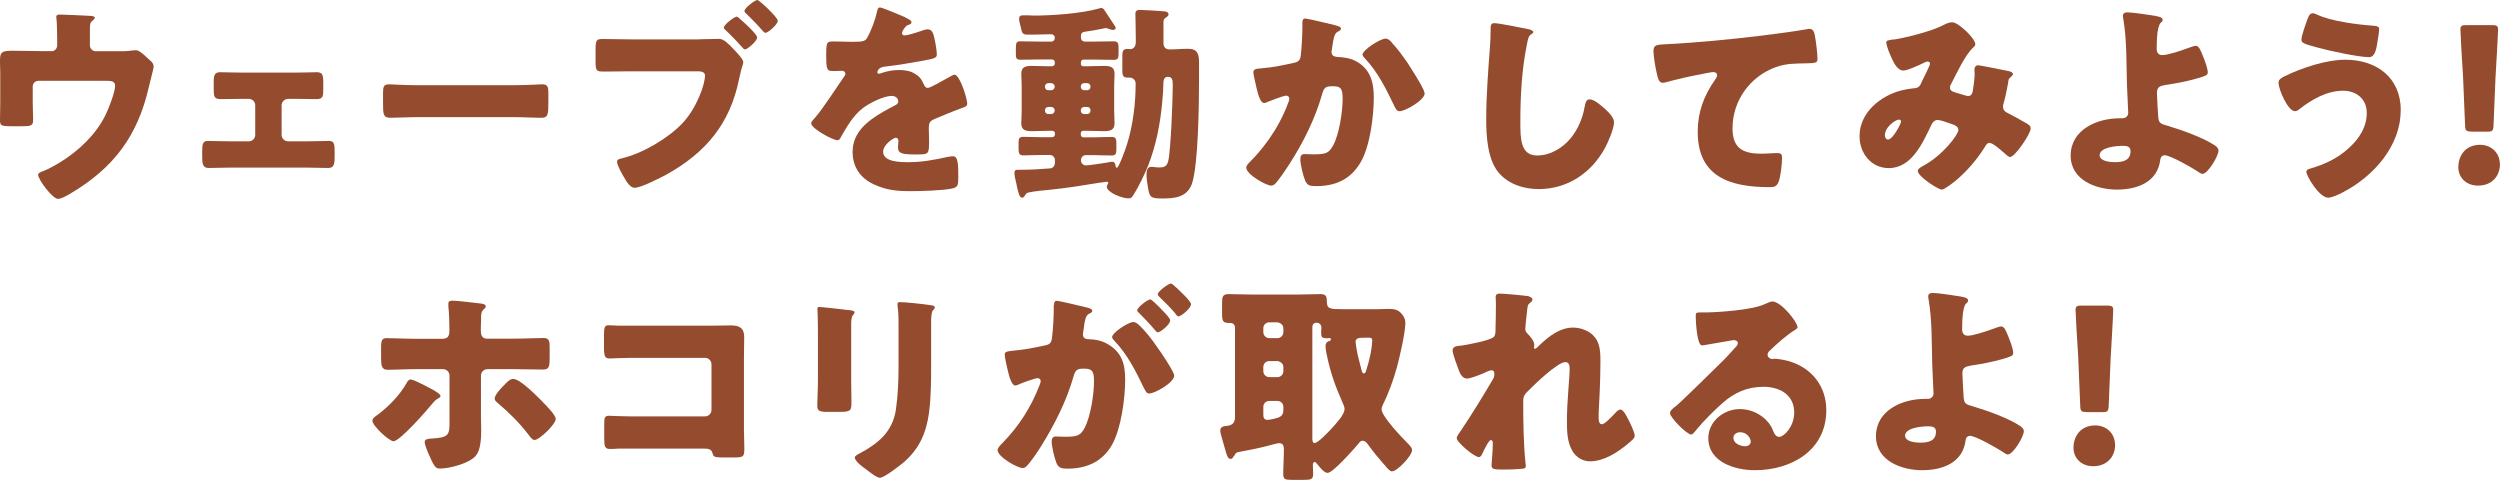<svg width="370" height="71" viewBox="0 0 370 71" fill="none" xmlns="http://www.w3.org/2000/svg">
<g clip-path="url(#clip0_618_240)">
<path d="M7.62 7.582C8.118 7.582 8.462 7.182 8.462 6.706V5.658C8.462 5.067 8.424 3.334 8.366 2.838C8.328 2.648 8.328 2.591 8.328 2.495C8.328 2.191 8.634 2.153 8.864 2.153C9.305 2.153 12.234 2.286 13.287 2.343C13.842 2.381 14.033 2.457 14.033 2.629C14.033 2.743 13.784 3.01 13.65 3.086C13.344 3.334 13.306 3.543 13.306 4.477V6.706C13.306 7.182 13.689 7.582 14.148 7.582H17.48C18.169 7.582 18.954 7.582 19.413 7.487C19.605 7.487 19.911 7.429 20.102 7.429C20.562 7.429 21.098 7.925 21.749 8.515C21.883 8.649 22.036 8.801 22.189 8.915C22.534 9.22 22.744 9.449 22.744 9.906C22.744 10.097 22.113 12.459 22.017 12.916C20.37 20.117 16.829 24.86 10.415 28.651C9.668 29.09 9.017 29.432 8.577 29.432C7.773 29.432 5.648 26.575 5.648 25.889C5.648 25.603 5.935 25.489 6.356 25.337C7.141 25.051 8.175 24.46 8.922 24.003C11.698 22.289 14.187 19.907 15.603 17.05C16.063 16.116 17.039 13.659 17.039 12.668C17.039 12.021 16.407 11.963 15.852 11.963H5.686C5.207 11.963 4.844 12.344 4.844 12.802V15.069C4.844 15.964 4.901 16.84 4.901 17.736C4.901 18.631 4.614 18.688 2.967 18.688H1.972C0.23 18.688 0 18.65 0 17.812C0 16.974 0.038 16.097 0.038 15.259V10.725C0.038 10.23 0 9.735 0 9.239C0 7.944 0 7.506 1.723 7.506C3.102 7.506 4.442 7.563 5.801 7.563H7.62V7.582Z" fill="#944B2E"/>
<path d="M43.785 10.744C45.01 10.744 46.312 10.687 46.848 10.687C47.729 10.687 47.844 11.068 47.844 12.249V13.126C47.844 14.269 47.806 14.669 46.81 14.669C45.814 14.669 44.781 14.631 43.785 14.631H42.656C42.119 14.631 41.679 15.069 41.679 15.583V19.965C41.679 20.498 42.119 20.917 42.656 20.917H45.297C46.427 20.917 47.92 20.86 48.724 20.86C49.471 20.86 49.529 21.393 49.529 22.479V23.032C49.529 24.175 49.49 24.861 48.59 24.861C47.499 24.861 46.408 24.803 45.278 24.803H34.174C33.045 24.803 31.953 24.861 30.862 24.861C29.962 24.861 29.924 24.137 29.924 23.032V22.251C29.924 21.317 30.058 20.86 30.728 20.86C31.609 20.86 33.045 20.917 34.155 20.917H36.816C37.352 20.917 37.773 20.479 37.773 19.965V15.583C37.773 15.05 37.333 14.631 36.816 14.631H35.687C34.691 14.631 33.657 14.669 32.662 14.669C31.666 14.669 31.628 14.269 31.628 13.088V12.306C31.628 11.087 31.743 10.687 32.623 10.687C33.16 10.687 34.461 10.744 35.687 10.744H43.728H43.785Z" fill="#944B2E"/>
<path d="M76.102 12.611C77.94 12.611 79.931 12.478 80.218 12.478C81.022 12.478 81.156 12.821 81.156 13.716V15.202C81.156 16.916 81.118 17.431 80.123 17.431C78.897 17.431 77.462 17.336 76.102 17.336H61.743C60.365 17.336 58.91 17.431 57.742 17.431C56.689 17.431 56.689 16.84 56.689 15.202V13.773C56.689 12.84 56.785 12.478 57.589 12.478C58.029 12.478 59.771 12.611 61.743 12.611H76.102Z" fill="#944B2E"/>
<path d="M103.48 5.81C104.456 5.81 105.815 5.753 106.447 5.753C107.136 5.753 107.921 6.591 108.381 7.087L108.63 7.334C109.128 7.868 110.008 8.763 110.008 9.22C110.008 9.411 109.798 9.963 109.721 10.249C109.587 10.744 109.511 11.24 109.376 11.735C108.036 18.326 104.456 22.593 98.636 25.832C97.698 26.327 94.864 27.794 93.926 27.794C93.237 27.794 92.682 26.804 92.376 26.27C92.088 25.794 91.323 24.46 91.323 23.946C91.323 23.603 91.667 23.508 91.954 23.451C94.979 22.765 98.808 20.536 100.972 18.269C103.097 16.04 104.341 12.497 104.341 11.182C104.341 10.63 103.748 10.554 103.288 10.554H93.333C92.031 10.554 90.71 10.592 89.37 10.592C88.221 10.592 88.144 10.478 88.144 8.954V7.411C88.144 5.982 88.24 5.772 89.178 5.772C90.614 5.772 92.012 5.829 93.448 5.829H103.499L103.48 5.81ZM109.051 2.477C109.204 2.477 109.357 2.667 109.491 2.781C109.951 3.162 112.057 5.048 112.057 5.544C112.057 6.077 110.621 7.315 110.257 7.315C110.104 7.315 110.008 7.182 109.913 7.068C109.07 6.134 108.285 5.296 107.385 4.458C107.271 4.362 107.136 4.248 107.136 4.077C107.136 3.639 108.687 2.457 109.07 2.457L109.051 2.477ZM115.12 3.048C115.12 3.639 113.646 4.858 113.301 4.858C113.148 4.858 113.014 4.705 112.918 4.61C112.114 3.677 111.329 2.877 110.429 2C110.295 1.905 110.181 1.791 110.181 1.619C110.181 1.181 111.75 0 112.076 0C112.382 0 115.101 2.572 115.101 3.048H115.12Z" fill="#944B2E"/>
<path d="M133.94 2.572C134.495 2.82 134.897 3.029 134.897 3.315C134.897 3.562 134.552 3.658 134.342 3.715C133.959 3.867 133.499 4.648 133.499 4.896C133.499 5.144 133.653 5.239 133.882 5.239C134.361 5.239 135.759 4.782 136.409 4.553C136.658 4.458 137.003 4.344 137.29 4.344C137.979 4.344 138.133 4.991 138.267 5.563C138.42 6.191 138.649 7.43 138.649 8.077C138.649 8.535 138.362 8.668 136.658 8.973C134.954 9.278 132.829 9.659 130.896 9.868C129.9 9.982 129.843 10.668 129.843 10.706C129.843 10.859 129.996 10.916 130.13 10.916C130.187 10.916 130.34 10.859 130.417 10.821C131.317 10.516 132.14 10.363 133.059 10.363C133.806 10.363 134.686 10.478 135.299 10.859C136.18 11.354 136.39 11.754 136.792 12.63C136.907 12.878 137.08 13.011 137.328 13.011C137.635 13.011 139.3 12.078 140.239 11.544C140.526 11.392 140.736 11.259 140.87 11.202C141.004 11.144 141.158 11.049 141.272 11.049C142.057 11.049 143.149 14.612 143.149 15.335C143.149 15.736 142.842 15.831 142.21 16.04C140.717 16.593 139.779 17.012 138.343 17.602C137.597 17.907 137.462 18.193 137.462 19.031C137.462 19.412 137.501 20.155 137.501 20.841C137.501 22.822 137.462 22.86 135.72 22.86C133.576 22.86 132.906 22.765 132.906 21.812C132.906 21.527 132.944 21.26 132.963 20.974V20.822C132.963 20.612 132.829 20.384 132.58 20.384C132.274 20.384 130.704 21.374 130.704 22.46C130.704 24.003 133.346 24.003 134.457 24.003C136.448 24.003 138.286 23.66 140.258 23.222C140.545 23.165 140.813 23.127 141.043 23.127C141.789 23.127 141.828 24.251 141.828 26.232C141.828 27.413 141.77 27.718 140.87 27.909C139.473 28.194 136.352 28.29 134.82 28.29C132.638 28.29 131.202 28.137 129.364 27.299C127.373 26.404 126.186 24.746 126.186 22.479C126.186 19.565 128.407 17.888 130.685 16.555C131.221 16.25 131.834 15.907 132.408 15.621C132.695 15.488 132.944 15.335 132.944 14.993C132.944 14.554 132.542 14.193 131.968 14.193C130.781 14.193 128.637 15.278 127.698 16.002C126.224 17.145 125.305 18.803 124.386 20.403C124.291 20.593 124.176 20.746 123.927 20.746C123.238 20.746 120.06 19.012 120.06 18.269C120.06 18.021 120.251 17.831 120.615 17.431C121.897 15.964 123.927 12.745 124.922 11.354C125.076 11.144 125.114 11.049 125.114 10.916C125.114 10.668 124.903 10.478 124.654 10.478C124.271 10.478 123.85 10.516 123.429 10.516C122.376 10.516 122.28 10.421 122.28 8.096C122.28 6.172 122.395 6.134 123.41 6.134C124.099 6.134 125.229 6.191 126.243 6.191C127.775 6.191 128.062 6.058 128.311 5.639C128.943 4.553 129.536 2.934 129.785 1.791C129.881 1.334 129.938 1.105 130.245 1.105C130.589 1.105 133.557 2.381 134.055 2.591L133.94 2.572Z" fill="#944B2E"/>
<path d="M159.958 9.43C159.958 9.639 160.111 9.811 160.303 9.811H160.781C161.624 9.811 162.504 9.754 163.366 9.754C164.227 9.754 164.955 9.849 164.955 10.897C164.955 11.487 164.898 12.116 164.898 12.878V16.288C164.898 17.031 164.955 17.717 164.955 18.269C164.955 19.26 164.266 19.412 163.423 19.412C162.581 19.412 161.643 19.355 160.781 19.355H160.303C160.111 19.355 159.958 19.507 159.958 19.736V19.927C159.958 20.136 160.111 20.327 160.341 20.327H161.719C162.658 20.327 163.596 20.269 164.534 20.269C165.185 20.269 165.223 20.612 165.223 21.26V21.984C165.223 22.67 165.185 23.013 164.534 23.013C163.596 23.013 162.658 22.956 161.719 22.956H160.724C160.284 22.956 159.977 23.298 159.977 23.737C159.977 24.137 160.322 24.48 160.724 24.48C161.126 24.48 163.902 24.079 164.438 23.946H164.649C164.993 23.946 165.089 24.327 165.108 24.575C165.146 24.708 165.146 24.822 165.3 24.822C165.606 24.822 166.64 21.87 166.774 21.431C167.674 18.612 168.076 15.316 168.076 12.364C168.076 11.887 167.693 11.487 167.233 11.487H166.831C166.199 11.487 166.104 11.087 166.104 10.497V8.23C166.104 7.43 166.314 7.239 166.908 7.239C167.042 7.239 167.157 7.277 167.291 7.277C167.597 7.277 168.095 7.03 168.095 6.248V5.506C168.095 4.267 168.037 2.305 168.037 2.057C168.037 1.6 168.286 1.467 168.688 1.467C169.186 1.467 171.771 1.619 172.307 1.676C172.517 1.715 172.939 1.734 172.939 2.134C172.939 2.343 172.785 2.438 172.594 2.572C172.211 2.819 172.192 2.953 172.192 3.41V6.382C172.192 6.972 172.498 7.315 173.092 7.315C173.992 7.315 174.91 7.22 175.829 7.22C177.227 7.22 177.457 8.001 177.457 9.239V11.811C177.457 15.202 177.361 24.384 176.404 27.204C175.676 29.223 173.838 29.375 171.981 29.375C170.258 29.375 170.143 29.166 169.894 27.737C169.78 27.146 169.684 26.404 169.684 25.775C169.684 25.318 169.78 24.689 170.392 24.689C170.488 24.689 170.775 24.727 170.871 24.727C171.081 24.765 171.311 24.784 171.503 24.784C172.249 24.784 172.651 24.689 172.881 23.908C173.283 22.384 173.57 14.535 173.57 12.611C173.57 11.868 173.532 11.373 172.824 11.373C172.364 11.373 172.192 11.773 172.192 12.173C172.192 12.802 172.096 14.192 172.039 14.821C171.732 18.231 171.158 21.336 169.914 24.537C169.416 25.775 168.535 27.604 167.827 28.728C167.54 29.166 167.482 29.356 166.984 29.356C166.046 29.356 163.806 28.461 163.806 27.642C163.806 27.509 163.902 27.337 163.959 27.242C163.998 27.185 164.017 27.146 164.017 27.051C164.017 26.937 163.902 26.899 163.806 26.899C163.749 26.899 162.772 27.051 162.658 27.051C160.264 27.451 157.852 27.832 155.421 28.08C154.693 28.137 152.894 28.328 152.262 28.48C152.013 28.537 151.879 28.613 151.764 28.823C151.63 29.014 151.515 29.261 151.266 29.261C150.864 29.261 150.711 28.48 150.481 27.489C150.443 27.299 150.424 27.089 150.347 26.861C150.251 26.518 150.137 25.908 150.137 25.565C150.137 25.261 150.29 25.127 150.577 25.127H151.113C152.587 25.127 154.042 25.032 155.478 24.918C155.823 24.88 156.129 24.537 156.129 24.079V23.679C156.129 23.279 155.784 22.936 155.382 22.936H154.253C153.315 22.936 152.377 22.994 151.438 22.994C150.807 22.994 150.749 22.613 150.749 21.965V21.241C150.749 20.593 150.788 20.25 151.438 20.25C152.377 20.25 153.315 20.308 154.253 20.308H155.727C155.938 20.308 156.129 20.117 156.129 19.907V19.755C156.129 19.45 155.938 19.355 155.65 19.355H155.363C154.483 19.355 153.621 19.412 152.74 19.412C151.86 19.412 151.151 19.298 151.151 18.269C151.151 17.736 151.209 17.088 151.209 16.288V12.878C151.209 12.078 151.151 11.411 151.151 10.897C151.151 9.868 151.841 9.754 152.721 9.754C153.602 9.754 154.463 9.811 155.363 9.811H155.612C155.918 9.811 156.11 9.678 156.11 9.373V9.182C156.11 8.973 155.918 8.801 155.708 8.801H153.812C152.913 8.801 151.975 8.839 151.036 8.839C150.405 8.839 150.347 8.592 150.347 7.944V7.106C150.347 6.268 150.481 6.115 151.036 6.115C151.975 6.115 152.913 6.153 153.812 6.153H155.612C155.899 6.153 156.11 5.944 156.11 5.563C156.11 5.277 155.861 5.067 155.574 5.067C154.693 5.067 153.832 5.125 152.951 5.125H152.109C151.304 5.125 151.266 4.877 151.075 4.039C151.017 3.848 150.979 3.658 150.922 3.41C150.864 3.2 150.826 2.972 150.826 2.762C150.826 2.419 151.017 2.267 151.362 2.267H152.089C152.396 2.267 152.721 2.305 153.028 2.305C155.765 2.305 159.977 2 162.581 1.276C162.715 1.219 162.868 1.181 162.983 1.181C163.136 1.181 163.289 1.276 163.385 1.391C163.634 1.772 164.725 3.448 164.878 3.658C164.974 3.791 165.127 4.001 165.127 4.153C165.127 4.286 164.936 4.439 164.725 4.439C164.572 4.439 164.285 4.343 164.132 4.286C163.979 4.229 163.787 4.153 163.634 4.153C162.696 4.343 161.643 4.553 160.609 4.686C160.207 4.744 159.977 4.896 159.977 5.315V5.563C159.977 5.906 160.226 6.153 160.571 6.153H162.045C162.983 6.153 163.883 6.115 164.821 6.115C165.472 6.115 165.548 6.42 165.548 7.087V7.83C165.548 8.554 165.51 8.858 164.821 8.858C163.921 8.858 162.983 8.82 162.045 8.82H160.36C160.15 8.82 159.977 8.973 159.977 9.201V9.449L159.958 9.43ZM155.593 13.354C155.842 13.354 156.091 13.145 156.091 12.859V12.802C156.091 12.516 155.842 12.306 155.593 12.306H155.153C154.865 12.306 154.655 12.516 154.655 12.802V12.859C154.655 13.145 154.846 13.354 155.153 13.354H155.593ZM156.091 16.326C156.091 16.04 155.842 15.831 155.593 15.831H155.153C154.865 15.831 154.655 16.04 154.655 16.326V16.383C154.655 16.669 154.865 16.878 155.153 16.878H155.593C155.842 16.878 156.072 16.688 156.091 16.383V16.326ZM159.958 12.859C159.958 13.145 160.169 13.354 160.456 13.354H160.896C161.183 13.354 161.394 13.145 161.394 12.859V12.802C161.394 12.516 161.183 12.306 160.896 12.306H160.456C160.169 12.306 159.958 12.497 159.958 12.802V12.859ZM160.456 15.831C160.169 15.831 159.958 16.04 159.958 16.326V16.383C159.958 16.669 160.169 16.878 160.456 16.878H160.896C161.183 16.878 161.394 16.669 161.394 16.383V16.326C161.394 16.04 161.203 15.831 160.896 15.831H160.456Z" fill="#944B2E"/>
<path d="M197.655 3.753C198.114 3.886 198.459 3.962 198.459 4.248C198.459 4.458 198.21 4.591 198 4.686C197.464 4.934 197.349 5.772 197.215 6.668L197.119 7.296C197.081 7.487 197.061 7.639 197.061 7.696C197.061 7.982 197.195 8.192 197.368 8.287C197.674 8.439 198.019 8.439 198.114 8.439C198.919 8.477 199.933 8.63 200.737 9.087C202.805 10.23 203.322 12.154 203.322 14.402C203.322 17.164 202.767 21.698 201.35 24.06C199.857 26.575 197.636 27.547 194.764 27.547C193.864 27.547 193.462 27.451 193.137 26.67C192.85 25.946 192.447 24.308 192.447 23.527C192.447 23.127 192.601 22.803 193.041 22.803C193.481 22.803 193.922 22.841 194.343 22.841C196.238 22.841 196.659 22.689 197.31 21.508C198.21 19.869 198.708 16.535 198.708 14.649C198.708 13.183 198.497 12.764 197.31 12.764C196.257 12.764 195.97 12.878 195.683 13.907C194.649 17.545 192.907 21.05 190.878 24.213C190.437 24.898 189.193 26.785 188.657 27.261C188.504 27.375 188.35 27.47 188.121 27.47C187.431 27.47 184.445 25.832 184.445 24.803C184.445 24.498 184.789 24.156 185.077 23.87C186.474 22.479 189.135 19.393 190.667 15.183C190.763 14.935 190.82 14.783 190.82 14.63C190.82 14.326 190.629 14.154 190.322 14.154C190.016 14.154 188.044 14.897 187.68 15.05C187.489 15.145 187.297 15.24 187.087 15.24C186.551 15.24 186.206 14.059 185.957 12.973C185.804 12.268 185.498 11.011 185.498 10.706C185.498 10.249 185.842 10.173 186.646 10.116C188.714 9.925 189.461 9.735 191.452 9.315C192.084 9.182 192.409 8.973 192.505 8.287C192.658 7.144 192.754 5.029 192.754 3.81V3.334C192.754 3.029 192.811 2.743 193.194 2.743C193.5 2.743 197.023 3.581 197.617 3.734L197.655 3.753ZM205.983 6.306C206.883 7.258 207.668 8.363 208.415 9.449C208.472 9.582 208.606 9.735 208.721 9.944C209.448 11.068 210.846 13.297 210.846 13.83C210.846 14.821 207.974 16.459 207.132 16.459C206.692 16.459 206.481 15.964 206.328 15.621C205.102 13.107 203.954 10.706 202.001 8.63C201.867 8.496 201.656 8.287 201.656 8.096C201.656 7.391 204.279 5.715 205.064 5.715C205.466 5.715 205.753 6.02 206.002 6.306H205.983Z" fill="#944B2E"/>
<path d="M226.239 4.324C226.488 4.381 226.928 4.515 226.928 4.762C226.928 4.896 226.794 4.972 226.717 5.01C226.22 5.296 226.162 5.658 226.009 6.439C225.224 10.249 225.013 14.173 225.013 18.04C225.013 20.498 225.013 23.012 227.502 23.012C229.474 23.012 231.331 21.869 232.518 20.384C233.552 19.107 234.241 17.469 234.509 15.888C234.643 15.259 234.72 14.707 235.256 14.707C235.945 14.707 236.883 15.545 237.381 15.983C237.936 16.478 238.875 17.317 238.875 18.098C238.875 19.031 237.994 21.069 237.534 21.908C235.543 25.565 232.021 27.985 227.732 27.985C225.511 27.985 223.137 27.242 221.701 25.432C220.151 23.451 219.959 20.155 219.959 17.678C219.959 14.116 220.265 10.287 220.514 6.934C220.572 6.286 220.61 5.22 220.61 4.515C220.61 3.81 220.61 3.429 221.146 3.429C221.874 3.429 225.224 4.115 226.239 4.324Z" fill="#944B2E"/>
<path d="M245.212 10.897C245.02 10.059 244.714 8.382 244.714 7.582C244.714 6.611 245.154 6.611 246.801 6.534C251.396 6.287 255.933 5.848 260.528 5.296C262.768 5.01 265.276 4.705 267.516 4.305C267.612 4.267 267.707 4.267 267.803 4.267C268.358 4.267 268.53 4.801 268.607 5.296C268.76 6.096 268.99 7.925 268.99 8.744C268.99 9.335 268.607 9.335 267.343 9.373C265.697 9.411 264.433 9.373 262.844 9.925C259.015 11.297 256.412 14.897 256.412 18.993C256.412 21.946 257.943 22.746 260.681 22.746C261.485 22.746 262.5 22.651 262.959 22.651C263.514 22.651 263.744 22.746 263.744 23.337C263.744 24.232 263.534 26.232 263.208 26.975C262.921 27.623 262.557 27.699 261.906 27.699C256.105 27.699 251.262 26.213 251.262 19.508C251.262 16.612 252.161 14.173 253.827 11.811C253.961 11.621 254.133 11.373 254.133 11.125C254.133 10.84 253.923 10.668 253.578 10.668C253.272 10.668 252.353 10.859 251.893 10.954C250.247 11.259 248.122 11.735 246.494 12.192C246.36 12.23 246.15 12.249 246.035 12.249C245.499 12.249 245.307 11.373 245.231 10.954L245.212 10.897Z" fill="#944B2E"/>
<path d="M280.228 5.867C282.2 5.563 285.972 4.591 287.657 3.696C288.059 3.486 288.461 3.296 288.939 3.296C289.82 3.296 292.347 5.677 292.347 6.553C292.347 6.763 292.137 6.953 291.964 7.106C290.835 8.153 289.533 10.954 288.786 12.383C288.69 12.573 288.595 12.726 288.595 12.935C288.595 13.468 288.978 13.564 289.801 13.811C290.49 14.002 291.045 14.211 291.237 14.211C291.696 14.211 291.868 13.964 291.964 13.526C292.06 13.049 292.251 11.449 292.251 11.011C292.251 10.763 292.213 10.554 292.213 10.287C292.213 9.982 292.405 9.658 292.749 9.658C292.998 9.658 295.621 10.192 297.172 10.497C297.555 10.554 297.918 10.744 297.918 10.954C297.918 11.106 297.765 11.259 297.382 11.601C297.229 11.735 297.229 12.135 297.172 12.44C297.038 13.221 296.77 14.459 296.54 15.259C296.482 15.412 296.444 15.602 296.444 15.755C296.444 16.288 296.731 16.535 297.172 16.745C298.072 17.202 298.952 17.698 299.852 18.212C300.158 18.364 300.541 18.612 300.541 19.012C300.541 19.793 298.225 23.241 297.478 23.241C297.267 23.241 296.827 22.841 296.578 22.593C296.482 22.536 296.425 22.46 296.387 22.441C296.004 22.098 294.913 21.146 294.453 21.146C294.108 21.146 293.917 21.451 293.706 21.831C292.558 23.66 291.026 25.432 289.341 26.823C289.035 27.07 287.752 28.061 287.408 28.061C286.814 28.061 283.827 26.08 283.827 25.299C283.827 24.994 284.325 24.708 284.574 24.575C287.484 23.051 289.839 19.927 289.839 19.241C289.839 18.688 289.284 18.498 288.652 18.288C288.25 18.136 287.159 17.755 286.776 17.755C286.374 17.755 286.087 18.002 285.895 18.383C284.612 21.012 283.004 24.88 279.539 24.88C276.916 24.88 275.212 22.651 275.212 20.155C275.212 16.65 278.333 14.135 281.511 13.354C282.143 13.202 282.794 13.107 283.406 13.049C284.096 12.992 284.249 12.497 284.459 12.021C284.651 11.64 285.646 9.658 285.646 9.449C285.646 9.239 285.493 9.106 285.302 9.106C285.091 9.106 284.804 9.258 284.612 9.354C284.019 9.639 282.296 10.44 281.702 10.44C280.822 10.44 280.305 9.316 279.979 8.63C279.73 8.096 279.175 6.82 279.175 6.267C279.175 6.02 279.367 5.963 280.209 5.829L280.228 5.867ZM281.032 17.698C280.63 17.698 278.965 18.726 278.965 20.022C278.965 20.308 279.118 20.65 279.424 20.65C280.152 20.65 281.358 18.288 281.358 17.983C281.358 17.793 281.205 17.698 281.013 17.698H281.032Z" fill="#944B2E"/>
<path d="M319.074 2.381C319.418 2.438 320.069 2.534 320.069 2.934C320.069 3.315 319.82 3.181 319.591 3.677C319.38 4.134 319.189 5.01 319.189 7.182C319.189 7.734 319.399 8.154 320.031 8.154C320.835 8.154 322.769 7.506 323.535 7.22C324.224 6.972 324.722 6.782 324.971 6.782C325.411 6.782 325.66 7.334 326.062 8.363C326.311 8.992 326.751 10.097 326.751 10.744C326.751 11.144 326.311 11.278 325.124 11.621C323.592 12.059 322.06 12.345 320.51 12.573C319.763 12.707 319.227 12.821 319.227 13.716C319.227 14.173 319.361 16.536 319.418 17.317C319.514 18.25 319.725 18.307 320.912 18.65C322.999 19.279 325.966 20.327 327.785 21.508C328.072 21.698 328.34 21.946 328.34 22.289C328.34 23.089 326.751 25.737 325.966 25.737C325.755 25.737 325.411 25.489 325.219 25.356C324.434 24.822 321.199 22.975 320.376 22.975C320.089 22.975 319.782 23.165 319.725 23.622C319.323 26.975 316.298 28.061 313.292 28.061C310.286 28.061 306.457 26.689 306.457 23.032C306.457 19.184 310.363 17.507 313.694 17.507H314.134C314.594 17.507 314.977 17.164 314.977 16.707C314.977 16.459 314.824 13.202 314.785 12.421C314.69 9.22 314.785 5.963 314.249 2.8C314.211 2.648 314.192 2.496 314.192 2.324C314.192 1.886 314.575 1.829 314.919 1.829C315.57 1.829 318.289 2.229 319.074 2.362V2.381ZM314.173 21.584C313.273 21.584 310.746 21.774 310.746 22.975C310.746 23.87 312.335 24.003 312.986 24.003C314.134 24.003 315.321 23.794 315.321 22.365C315.321 21.641 314.69 21.584 314.173 21.584Z" fill="#944B2E"/>
<path d="M355.296 16.383C355.296 21.603 351.276 26.099 346.815 28.423C346.317 28.709 345.13 29.261 344.575 29.261C343.235 29.261 341.34 26.003 341.34 25.451C341.34 25.146 341.646 25.013 341.895 24.956C344.116 24.308 345.973 23.432 347.658 21.889C349.151 20.517 350.28 18.822 350.28 16.726C350.28 14.63 348.749 13.43 346.758 13.43C344.365 13.43 342.144 14.726 340.306 16.154C340.153 16.307 339.865 16.459 339.655 16.459C338.621 16.459 337.223 13.259 337.223 12.23C337.223 11.735 337.721 11.487 338.104 11.297C340.593 10.059 344.288 8.839 347.083 8.839C351.735 8.839 355.316 11.468 355.316 16.345L355.296 16.383ZM342.948 2.172C344.939 3.124 348.845 3.639 351.085 3.791C351.831 3.848 352.118 3.924 352.118 4.324C352.118 4.61 352.003 5.372 351.869 6.153C351.716 7.182 351.525 8.458 350.625 8.458C349.074 8.458 344.69 7.506 343.101 7.068C341.129 6.534 340.612 6.382 340.612 5.886C340.612 5.258 341.263 3.505 341.512 2.838C341.627 2.496 341.818 1.962 342.297 1.962C342.507 1.962 342.756 2.096 342.948 2.172Z" fill="#944B2E"/>
<path d="M370 24.27C370 25.985 368.87 27.47 366.745 27.47C365.061 27.47 363.835 26.346 363.835 24.746C363.835 22.917 364.984 21.431 367.052 21.431C368.736 21.431 369.981 22.651 369.981 24.289L370 24.27ZM365.788 19.469C364.984 19.469 364.85 19.336 364.831 18.536L364.524 11.182C364.39 9.258 364.142 4.972 364.142 4.363C364.142 3.829 364.333 3.715 365.022 3.715H368.832C369.521 3.715 369.713 3.848 369.713 4.363C369.713 4.991 369.464 9.239 369.33 11.563L369.043 18.555C369.004 19.355 368.89 19.488 368.066 19.488H365.788V19.469Z" fill="#944B2E"/>
<path d="M64.443 57.913C64.845 58.16 65.189 58.37 65.189 58.636C65.189 58.789 64.998 58.884 64.883 58.941C64.385 59.246 64.347 59.322 63.983 59.741C63.237 60.675 59.178 65.304 58.24 65.304C57.608 65.304 55.119 63.037 55.119 62.256C55.119 61.875 55.617 61.57 55.904 61.38C57.55 60.141 59.178 58.465 60.173 56.693C60.288 56.484 60.48 56.16 60.767 56.16C61.303 56.16 63.792 57.532 64.443 57.894V57.913ZM65.63 50.121C66.434 50.121 66.51 49.435 66.51 48.94V48.635C66.472 47.397 66.51 46.654 66.357 45.377V44.939C66.357 44.558 66.606 44.501 66.989 44.501C67.774 44.501 70.397 44.844 71.297 44.939C71.488 44.977 71.89 45.054 71.89 45.32C71.89 45.511 71.794 45.606 71.641 45.72C71.45 45.911 71.201 46.159 71.201 46.863V47.244C71.201 47.721 71.163 48.178 71.163 48.635V48.94C71.163 49.34 71.22 50.121 72.043 50.121H76.045C77.576 50.121 79.472 50.026 80.467 50.026C81.271 50.026 81.348 50.521 81.348 51.302V53.074C81.348 54.35 81.195 54.693 80.352 54.693C78.916 54.693 77.481 54.636 76.045 54.636H72.139C71.603 54.636 71.182 55.074 71.182 55.588V61.951C71.182 62.447 71.22 63.037 71.22 63.685C71.22 65.056 71.105 66.542 70.474 67.38C69.574 68.562 66.568 69.343 65.132 69.343C64.577 69.343 64.328 69.247 63.581 67.514C63.371 67.057 62.854 65.876 62.854 65.399C62.854 65.018 63.313 64.923 63.888 64.904C66.472 64.752 66.529 64.371 66.529 62.332V55.588C66.529 55.055 66.089 54.636 65.572 54.636H61.418C59.944 54.636 58.527 54.731 57.397 54.731C56.498 54.731 56.402 54.141 56.402 52.998V51.416C56.402 50.331 56.555 50.045 57.244 50.045C58.335 50.045 60.059 50.14 61.418 50.14H65.668L65.63 50.121ZM80.257 59.437C80.735 59.894 82.248 61.418 82.248 62.008C82.248 62.789 79.816 65.114 79.127 65.114C78.782 65.114 78.495 64.713 78.323 64.466C76.753 62.447 75.585 61.303 73.652 59.627C73.441 59.437 73.211 59.284 73.211 58.979C73.211 58.484 74.092 57.513 74.436 57.17L74.724 56.884C75.164 56.427 75.509 56.084 75.968 56.084C77.002 56.084 79.491 58.656 80.276 59.437H80.257Z" fill="#944B2E"/>
<path d="M105.356 48.197C106.294 48.197 107.232 48.159 108.17 48.159C109.415 48.159 110.142 48.54 110.142 49.873C110.142 50.921 110.104 51.988 110.104 53.017V63.513C110.104 64.409 110.161 65.323 110.161 66.238C110.161 67.533 110.123 67.704 108.668 67.704H106.888C105.701 67.704 105.586 67.571 105.452 67.076C105.26 66.39 104.82 66.39 103.805 66.39H91.552C91.15 66.428 90.71 66.447 90.27 66.447C89.523 66.447 89.427 66.047 89.427 64.961V62.751C89.427 61.818 89.485 61.532 90.155 61.532C90.557 61.532 91.189 61.589 91.648 61.589C92.624 61.627 93.582 61.627 94.577 61.627H104.341C104.877 61.627 105.299 61.189 105.299 60.675V53.912C105.299 53.379 104.858 52.96 104.341 52.96H94.539C93.639 52.96 92.72 52.96 91.859 52.998C91.303 52.998 90.767 53.055 90.231 53.055C89.542 53.055 89.389 52.769 89.389 51.378V49.511C89.389 48.33 89.542 48.14 90.116 48.14C90.576 48.14 91.055 48.197 91.495 48.197H105.375H105.356Z" fill="#944B2E"/>
<path d="M125.975 56.198C125.975 57.322 126.014 58.408 126.014 59.494C126.014 60.713 125.956 60.961 124.329 60.961H122.395C121.208 60.961 120.959 60.751 120.959 60.027C120.959 58.998 121.055 57.646 121.055 56.293V49.74C121.055 48.711 121.055 47.663 121.017 46.635C121.017 46.349 120.978 45.987 120.978 45.739C120.978 45.492 121.036 45.435 121.266 45.435C121.668 45.435 124.291 45.739 124.922 45.816C125.114 45.854 125.267 45.854 125.42 45.873C126.109 45.93 126.473 46.006 126.473 46.216C126.473 46.654 125.975 46.349 125.975 47.949V56.198ZM137.807 53.779C137.807 56.198 137.807 58.617 137.501 61.037C137.099 64.008 136.103 66.371 133.787 68.39C133.231 68.866 130.857 70.714 130.226 70.714C129.766 70.714 128.637 69.819 128.196 69.476C127.756 69.171 126.511 68.276 126.511 67.704C126.511 67.418 127.143 67.152 127.392 67.018C130.072 65.552 132.064 63.875 132.58 60.713C132.887 58.636 132.983 56.427 132.983 54.35V47.987C132.983 47.206 132.983 46.425 132.887 45.663C132.849 45.473 132.829 45.206 132.829 45.016C132.829 44.806 132.925 44.711 133.136 44.711C134.016 44.711 136.792 45.016 137.75 45.168C137.96 45.206 138.343 45.225 138.343 45.511C138.343 45.663 138.209 45.797 138.056 45.949C137.845 46.197 137.807 47.13 137.807 47.682V53.76V53.779Z" fill="#944B2E"/>
<path d="M155.995 45.111C155.995 44.806 156.052 44.52 156.435 44.52C156.742 44.52 160.264 45.358 160.858 45.511C161.107 45.568 161.662 45.701 161.662 46.006C161.662 46.216 161.451 46.311 161.164 46.444C160.666 46.692 160.532 47.53 160.418 48.407L160.36 48.845C160.322 49.035 160.264 49.378 160.264 49.473C160.264 50.197 160.915 50.216 161.317 50.216C162.007 50.216 163.06 50.407 163.902 50.902C166.123 52.178 166.525 54.007 166.525 56.217C166.525 58.941 165.931 63.475 164.553 65.876C163.117 68.352 160.8 69.362 157.967 69.362C157.067 69.362 156.627 69.228 156.34 68.485C156.052 67.761 155.65 66.104 155.65 65.342C155.65 64.942 155.784 64.599 156.244 64.599C156.684 64.599 157.125 64.637 157.546 64.637C159.384 64.637 159.882 64.523 160.513 63.342C161.413 61.665 161.911 58.351 161.911 56.446C161.911 55.017 161.7 54.56 160.475 54.56C159.441 54.56 159.173 54.693 158.886 55.703C157.852 59.341 156.072 62.846 154.081 66.047C153.678 66.695 152.396 68.619 151.86 69.057C151.707 69.209 151.553 69.266 151.324 69.266C150.596 69.266 147.648 67.628 147.648 66.618C147.648 66.314 147.935 65.99 148.433 65.495C150.826 63.037 152.606 60.256 153.87 56.96C153.927 56.808 154.023 56.579 154.023 56.427C154.023 56.122 153.832 55.969 153.525 55.969C153.219 55.969 151.247 56.674 150.883 56.846C150.692 56.941 150.481 57.055 150.251 57.055C149.754 57.055 149.371 55.836 149.103 54.636C148.911 53.836 148.701 52.807 148.701 52.502C148.701 52.102 148.911 52.007 149.849 51.912C151.879 51.721 152.683 51.531 154.617 51.131C155.421 50.978 155.612 50.731 155.708 49.892C155.861 48.616 155.957 46.921 155.957 45.606V45.149L155.995 45.111ZM168.688 48.197C169.626 49.149 170.411 50.121 171.215 51.302C171.694 51.95 173.781 54.998 173.781 55.588C173.781 56.617 170.947 58.236 170.067 58.236C169.722 58.236 169.569 57.951 169.282 57.398C168.095 54.941 166.908 52.521 164.936 50.445C164.783 50.292 164.591 50.064 164.591 49.892C164.591 49.245 166.984 47.663 167.712 47.663C168.114 47.663 168.401 47.949 168.688 48.216V48.197ZM171.752 45.644C172.556 46.444 173.187 47.13 173.187 47.416C173.187 48.044 171.713 49.188 171.349 49.188C171.215 49.188 171.043 48.997 170.89 48.806C170.201 47.968 169.416 47.168 168.65 46.387C168.459 46.235 168.305 46.082 168.305 45.93C168.305 45.492 169.856 44.311 170.239 44.311C170.45 44.311 171.215 45.092 171.771 45.644H171.752ZM174.03 42.501C174.47 42.901 176.27 44.577 176.27 45.016C176.27 45.644 174.776 46.825 174.432 46.825C174.24 46.825 174.049 46.578 173.972 46.425C173.283 45.587 172.479 44.806 171.694 44.044C171.56 43.911 171.349 43.739 171.349 43.549C171.349 43.111 172.939 41.968 173.283 41.968C173.494 41.968 173.934 42.425 174.03 42.52V42.501Z" fill="#944B2E"/>
<path d="M182.607 67.476C182.511 67.666 182.396 67.914 182.147 67.914C181.745 67.914 181.65 67.514 181.496 67.114C181.343 66.485 180.597 64.161 180.597 63.761C180.597 63.132 181.094 63.075 181.554 63.037C182.435 62.942 182.779 62.542 182.779 61.703V48.54C182.779 47.854 182.281 47.797 182.033 47.797H181.898C180.96 47.797 180.865 47.492 180.865 46.368V44.901C180.865 43.872 180.96 43.529 181.86 43.529C182.894 43.529 183.947 43.587 184.981 43.587H192.256C193.29 43.587 194.343 43.529 195.377 43.529C196.219 43.529 196.372 43.815 196.372 44.615C196.372 45.739 196.851 45.758 198.708 45.758H203.954C204.337 45.758 204.834 45.72 205.39 45.72C206.079 45.72 206.634 45.72 207.208 46.197C207.668 46.597 207.993 47.187 207.993 47.778C207.993 49.206 207.151 52.864 206.749 54.331C206.251 56.16 205.524 58.179 204.681 59.855C204.586 60.065 204.471 60.332 204.471 60.579C204.471 61.608 207.496 64.77 208.338 65.609C208.587 65.856 208.989 66.256 208.989 66.599C208.989 67.438 206.806 69.762 206.002 69.762C205.715 69.762 205.37 69.362 205.045 68.981C204.988 68.885 204.892 68.79 204.834 68.733C204.145 67.952 203.188 66.809 202.594 65.971C202.384 65.666 202.097 65.228 201.656 65.228C201.407 65.228 201.216 65.418 201.101 65.609C200.469 66.352 197.291 69.99 196.487 69.99C195.989 69.99 195.358 69.19 195.051 68.809C194.898 68.657 194.745 68.371 194.553 68.371C194.419 68.371 194.305 68.561 194.305 68.771C194.305 69.209 194.343 69.666 194.343 70.143C194.343 70.943 194.037 71.019 192.964 71.019H191.222C190.246 71.019 189.92 70.962 189.92 70.181C189.92 68.942 190.016 67.704 190.016 66.485C190.016 65.952 189.863 65.59 189.289 65.59C188.982 65.59 187.987 65.894 187.604 65.99C186.302 66.333 184.732 66.637 183.392 66.885C182.894 66.98 182.856 67.076 182.664 67.476H182.607ZM187.853 47.702C187.355 47.702 186.972 48.102 186.972 48.578V49.168C186.972 49.626 187.355 50.045 187.853 50.045H189.059C189.537 50.045 189.939 49.645 189.939 49.168V48.578C189.939 48.121 189.557 47.778 189.059 47.702H187.853ZM187.853 53.436C187.355 53.436 186.972 53.836 186.972 54.312V54.941C186.972 55.398 187.355 55.817 187.853 55.817H189.059C189.537 55.817 189.939 55.417 189.939 54.941V54.312C189.939 53.855 189.557 53.512 189.059 53.436H187.853ZM187.853 59.341C187.355 59.341 186.972 59.722 186.972 60.218V61.265C186.972 61.742 187.029 62.142 187.604 62.142C187.891 62.142 189.04 61.894 189.289 61.761C189.825 61.513 189.939 61.132 189.939 60.617V60.218C189.939 59.722 189.557 59.341 189.059 59.341H187.853ZM194.228 64.828C194.228 65.037 194.228 65.571 194.534 65.571C195.09 65.571 196.659 63.856 197.1 63.399C197.655 62.77 198.995 61.38 198.995 60.541C198.995 60.236 198.842 59.894 198.708 59.608C197.655 57.227 196.927 55.226 196.391 52.655C196.296 52.274 196.181 51.607 196.181 51.226C196.181 50.845 196.334 50.597 196.679 50.483C196.832 50.445 196.966 50.426 196.966 50.235C196.966 50.102 196.908 50.026 196.774 50.026C196.679 50.026 196.621 50.064 196.43 50.064C195.587 50.064 195.53 49.911 195.53 49.073C195.53 48.883 195.568 48.73 195.568 48.54C195.568 47.949 195.185 47.759 194.821 47.759C194.458 47.759 194.228 48.044 194.228 48.406V64.828ZM202.365 49.987H201.675C201.082 49.987 200.622 50.083 200.622 50.578C200.622 50.692 200.718 51.169 200.718 51.321C200.871 52.312 201.101 53.283 201.369 54.236C201.522 54.826 201.58 55.264 201.848 55.264C202.058 55.264 202.135 55.017 202.192 54.826C202.441 54.083 202.633 53.359 202.786 52.617C202.92 52.083 203.092 50.883 203.092 50.407C203.092 50.026 202.939 49.968 202.365 49.968V49.987Z" fill="#944B2E"/>
<path d="M226.334 43.93C226.679 43.987 226.794 44.12 226.794 44.33C226.794 44.539 226.641 44.673 226.488 44.787C226.086 45.092 226.086 45.225 225.99 46.178C225.952 46.387 225.741 48.387 225.741 48.654C225.741 49.035 225.875 49.188 226.124 49.435C226.468 49.74 227.081 50.559 227.081 51.016C227.081 51.169 227.024 51.302 227.024 51.416C227.024 51.607 227.158 51.626 227.177 51.626C227.33 51.626 227.655 51.283 227.904 51.035C229.245 49.759 230.872 48.483 232.806 48.483C234.031 48.483 235.428 49.016 236.137 50.045C236.864 51.035 236.864 52.426 236.864 53.607C236.864 55.283 236.807 56.96 236.73 58.598C236.692 59.627 236.596 60.656 236.596 61.646C236.596 62.142 236.596 62.789 237.094 62.789C237.534 62.789 238.779 61.418 239.123 61.056C239.315 60.846 239.526 60.618 239.851 60.618C240.253 60.618 240.751 61.608 240.904 61.913C241.191 62.465 241.938 63.97 241.938 64.485C241.938 64.828 241.593 65.132 240.904 65.704C239.353 66.98 237.381 68.276 235.294 68.276C234.203 68.276 233.227 67.628 232.71 66.733C231.925 65.399 231.906 63.761 231.906 62.256C231.906 59.246 232.308 56.103 232.308 54.464C232.308 54.064 232.174 53.588 231.676 53.588C230.489 53.588 226.928 57.074 226.028 57.989C225.473 58.541 225.435 58.865 225.435 59.608C225.435 62.161 225.492 66.066 225.779 68.542C225.818 68.695 225.818 68.847 225.818 68.981C225.818 69.285 225.569 69.362 225.262 69.381C224.229 69.476 223.52 69.495 222.486 69.495C221.184 69.495 220.744 69.457 220.744 68.866C220.744 68.809 220.936 66.656 220.936 65.628C220.936 65.418 220.897 65.132 220.648 65.132C220.361 65.132 219.844 66.218 219.519 66.847C219.461 66.999 219.404 67.133 219.366 67.19C219.27 67.38 219.117 67.647 218.868 67.647C218.217 67.647 215.594 65.475 215.594 64.828C215.594 64.58 216.053 63.932 216.245 63.685C217.834 61.322 219.461 58.655 220.916 56.198C221.108 55.893 221.165 55.645 221.165 55.398C221.165 55.093 221.108 54.807 220.763 54.807C220.476 54.807 220.131 54.96 219.461 55.283C218.734 55.588 217.566 56.026 217.126 56.026C216.475 56.026 216.13 55.398 215.919 54.845C215.709 54.312 214.981 52.331 214.981 51.873C214.981 51.378 215.383 51.188 216.283 51.15C217.183 51.016 220.553 50.407 221.089 49.854C221.299 49.645 221.338 49.206 221.338 48.864V48.616C221.376 47.378 221.395 46.139 221.395 44.882C221.395 44.577 221.357 44.292 221.357 43.987C221.357 43.549 221.606 43.453 221.989 43.453C222.639 43.453 225.664 43.739 226.354 43.853L226.334 43.93Z" fill="#944B2E"/>
<path d="M266.061 48.349C266.061 48.54 265.869 48.692 265.716 48.788C264.414 49.588 262.998 50.864 261.887 51.931C261.734 52.083 261.6 52.274 261.6 52.483C261.6 52.864 261.945 53.131 262.308 53.131C262.404 53.131 262.519 53.093 262.653 53.093C263.112 53.093 264.204 53.283 264.835 53.474C268.205 54.502 270.292 57.208 270.292 60.713C270.292 66.638 265.142 69.59 259.724 69.59C256.794 69.59 252.831 68.409 252.831 64.847C252.831 62.37 255.11 60.541 257.503 60.541C259.13 60.541 260.681 61.284 261.715 62.523C262.193 63.113 262.27 63.418 262.557 64.066C262.691 64.371 262.959 64.656 263.304 64.656C264.051 64.656 265.544 63.113 265.544 61.056C265.544 58.427 263.4 57.246 260.987 57.246C258.575 57.246 256.68 58.122 254.957 59.627C253.827 60.618 252.046 62.389 251.127 63.532C250.687 64.085 250.438 64.313 250.323 64.313C249.615 64.313 247.164 61.761 247.164 61.17C247.164 60.789 247.471 60.522 248.122 60.027C248.907 59.398 254.076 54.293 255.167 53.226C255.761 52.636 256.22 52.083 256.756 51.493C256.967 51.283 257.197 51.093 257.197 50.769C257.197 50.388 256.699 50.331 256.565 50.331C256.469 50.331 253.061 50.959 252.257 51.074C252.123 51.112 252.008 51.112 251.874 51.112C251.166 51.112 250.974 47.606 250.974 47.016V46.711C250.974 46.235 251.07 46.235 251.97 46.235H252.678C254.708 46.197 259.168 45.854 260.949 45.111C261.734 44.768 262.079 44.615 262.289 44.615C263.629 44.615 266.003 47.663 266.003 48.349H266.061ZM257.541 63.971C257.043 63.971 256.546 64.256 256.546 64.809C256.546 65.647 257.599 66.047 258.326 66.047C258.728 66.047 259.111 65.761 259.111 65.361C259.111 64.923 258.632 63.971 257.541 63.971Z" fill="#944B2E"/>
<path d="M290.279 43.911C290.624 43.968 291.275 44.063 291.275 44.463C291.275 44.844 291.026 44.711 290.796 45.206C290.586 45.663 290.394 46.539 290.394 48.711C290.394 49.264 290.605 49.683 291.237 49.683C292.041 49.683 293.974 49.035 294.74 48.749C295.429 48.502 295.927 48.311 296.176 48.311C296.616 48.311 296.865 48.864 297.267 49.892C297.516 50.521 297.957 51.626 297.957 52.274C297.957 52.674 297.516 52.807 296.329 53.15C294.798 53.588 293.266 53.874 291.715 54.102C290.969 54.236 290.433 54.35 290.433 55.245C290.433 55.703 290.567 58.065 290.624 58.846C290.72 59.779 290.93 59.837 292.117 60.179C294.204 60.808 297.172 61.856 298.971 63.037C299.259 63.227 299.527 63.475 299.527 63.818C299.527 64.618 297.938 67.266 297.153 67.266C296.942 67.266 296.597 67.019 296.406 66.885C295.621 66.352 292.385 64.504 291.562 64.504C291.275 64.504 290.969 64.694 290.911 65.152C290.509 68.504 287.484 69.59 284.478 69.59C281.473 69.59 277.644 68.219 277.644 64.561C277.644 60.713 281.549 59.036 284.88 59.036H285.321C285.78 59.036 286.163 58.694 286.163 58.236C286.163 57.989 286.01 54.731 285.972 53.95C285.876 50.75 285.972 47.492 285.436 44.33C285.397 44.177 285.378 44.025 285.378 43.853C285.378 43.415 285.761 43.358 286.106 43.358C286.757 43.358 289.475 43.758 290.26 43.892L290.279 43.911ZM285.378 63.094C284.478 63.094 281.951 63.285 281.951 64.485C281.951 65.38 283.54 65.513 284.191 65.513C285.34 65.513 286.527 65.304 286.527 63.875C286.527 63.151 285.895 63.094 285.378 63.094Z" fill="#944B2E"/>
<path d="M313.043 65.799C313.043 67.514 311.913 69 309.788 69C308.104 69 306.878 67.876 306.878 66.275C306.878 64.447 308.027 62.961 310.095 62.961C311.779 62.961 313.024 64.18 313.024 65.818L313.043 65.799ZM308.831 60.98C308.027 60.98 307.893 60.846 307.874 60.046L307.568 52.693C307.434 50.769 307.185 46.482 307.185 45.873C307.185 45.339 307.376 45.225 308.065 45.225H311.875C312.564 45.225 312.756 45.358 312.756 45.873C312.756 46.502 312.507 50.75 312.373 53.074L312.086 60.065C312.048 60.865 311.933 60.999 311.109 60.999H308.831V60.98Z" fill="#944B2E"/>
</g>
<defs>
<clipPath id="clip0_618_240">
<rect width="370" height="71" fill="white"/>
</clipPath>
</defs>
</svg>
